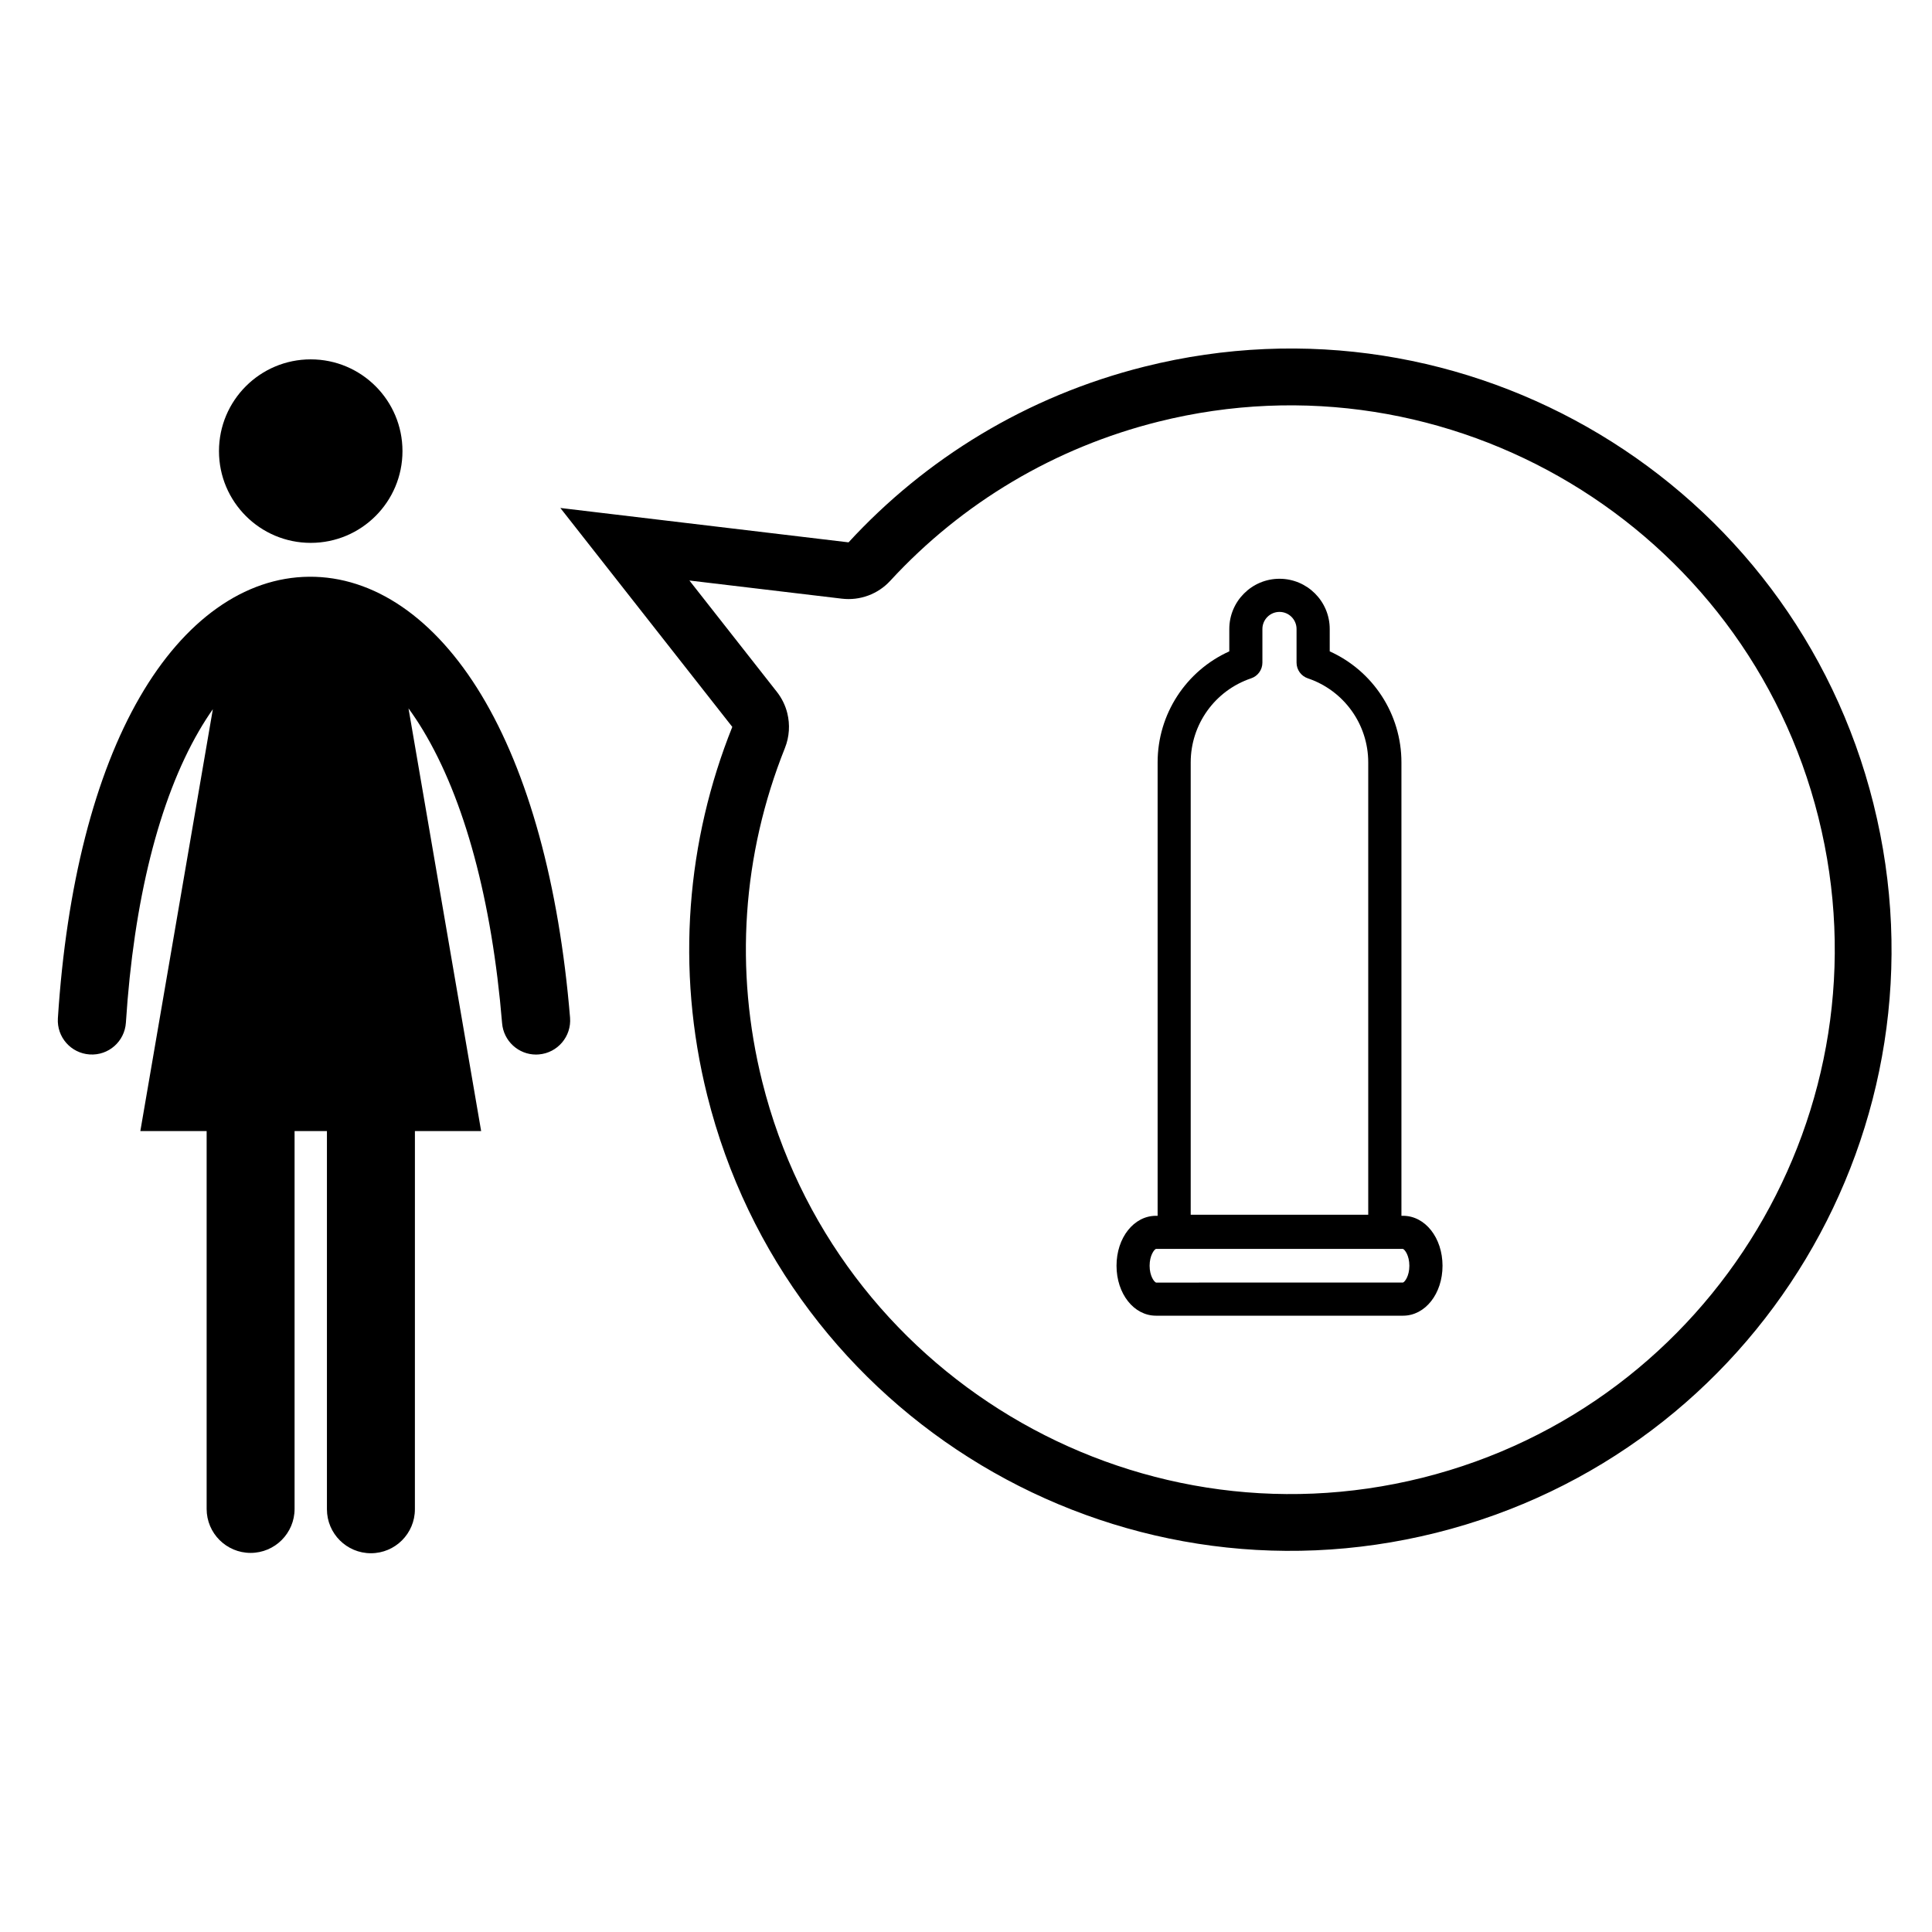 <?xml version="1.0" encoding="UTF-8"?>
<!-- Uploaded to: SVG Repo, www.svgrepo.com, Generator: SVG Repo Mixer Tools -->
<svg fill="#000000" width="800px" height="800px" version="1.1" viewBox="144 144 512 512" xmlns="http://www.w3.org/2000/svg">
 <g>
  <path d="m625.91 360.68c19.301 77.168-27.809 155.64-104.96 174.94-77.176 19.301-155.65-27.781-174.94-104.93-7.394-29.586-5.32-60.172 6.008-88.477 1.188-2.981 1.371-6.207 0.621-9.227-0.5-2.023-1.434-3.945-2.758-5.633l-23.18-29.512 40.398 4.812c4.793 0.57 9.57-1.191 12.832-4.746 19.086-20.727 43.656-35.312 71.043-42.156 77.176-19.312 155.66 27.758 174.94 104.93m14.578-3.648c-21.332-85.348-107.82-137.22-193.16-115.88-31.328 7.84-58.117 24.469-78.457 46.574l-76.379-9.109 45.57 58.016c-12.027 30.02-15.078 63.938-6.637 97.691 21.328 85.336 107.82 137.21 193.17 115.88 85.34-21.336 137.23-107.83 115.89-193.17z"/>
  <path d="m515.82 466.2h-0.426v-120.16c0-12.785-7.519-24.242-19.004-29.422v-5.93c0-7.336-5.969-13.309-13.309-13.309-7.336 0-13.305 5.973-13.305 13.309v5.93c-11.48 5.18-18.996 16.637-18.996 29.422v120.16h-0.434c-5.867 0-10.457 5.812-10.457 13.23 0.004 7.426 4.594 13.242 10.457 13.242h65.48c5.867 0 10.457-5.812 10.457-13.23-0.008-7.426-4.602-13.242-10.465-13.242zm-56.27-120.16c0-10.094 6.438-19.051 16.016-22.277 1.789-0.602 2.984-2.277 2.984-4.16v-8.914c0-2.496 2.035-4.527 4.523-4.527 2.5 0 4.527 2.031 4.527 4.527v8.914c0 1.883 1.199 3.555 2.984 4.16 9.578 3.234 16.012 12.184 16.012 22.281v119.88h-47.047zm56.246 137.85-65.426 0.004c-0.473-0.129-1.711-1.703-1.711-4.461 0-2.754 1.238-4.324 1.676-4.457l65.449-0.004c0.473 0.137 1.711 1.707 1.711 4.469 0 2.731-1.215 4.301-1.699 4.449z"/>
  <path d="m250.66 263.55c0 13.43-10.887 24.316-24.312 24.316-13.43 0-24.316-10.887-24.316-24.316 0-13.43 10.887-24.316 24.316-24.316 13.426 0 24.312 10.887 24.312 24.316"/>
  <path d="m295.07 413.68c-2.926-35.32-11.062-64.895-23.516-85.531-12.277-20.352-28.508-31.461-45.676-31.305-17.086 0.156-33 11.465-44.801 31.844-11.965 20.641-19.484 50.094-21.738 85.16-0.324 4.981 3.453 9.273 8.43 9.594 4.992 0.332 9.273-3.453 9.594-8.434 2.078-32.305 8.766-59.02 19.344-77.262 1.195-2.066 2.43-3.992 3.699-5.797l-19.215 111.79h17.57v100.14c0 6.438 5.219 11.656 11.652 11.656s11.652-5.219 11.652-11.656v-100.14h8.574v100.23c0 6.434 5.223 11.656 11.656 11.656 6.434 0 11.656-5.223 11.656-11.656l0.004-100.23h17.551l-19.25-112.02c1.301 1.793 2.586 3.711 3.824 5.766 11.023 18.266 18.281 45.129 20.98 77.691 0.395 4.723 4.344 8.293 8.992 8.293 0.25 0 0.504-0.012 0.762-0.035 4.965-0.418 8.664-4.781 8.254-9.754z"/>
 </g>
</svg>